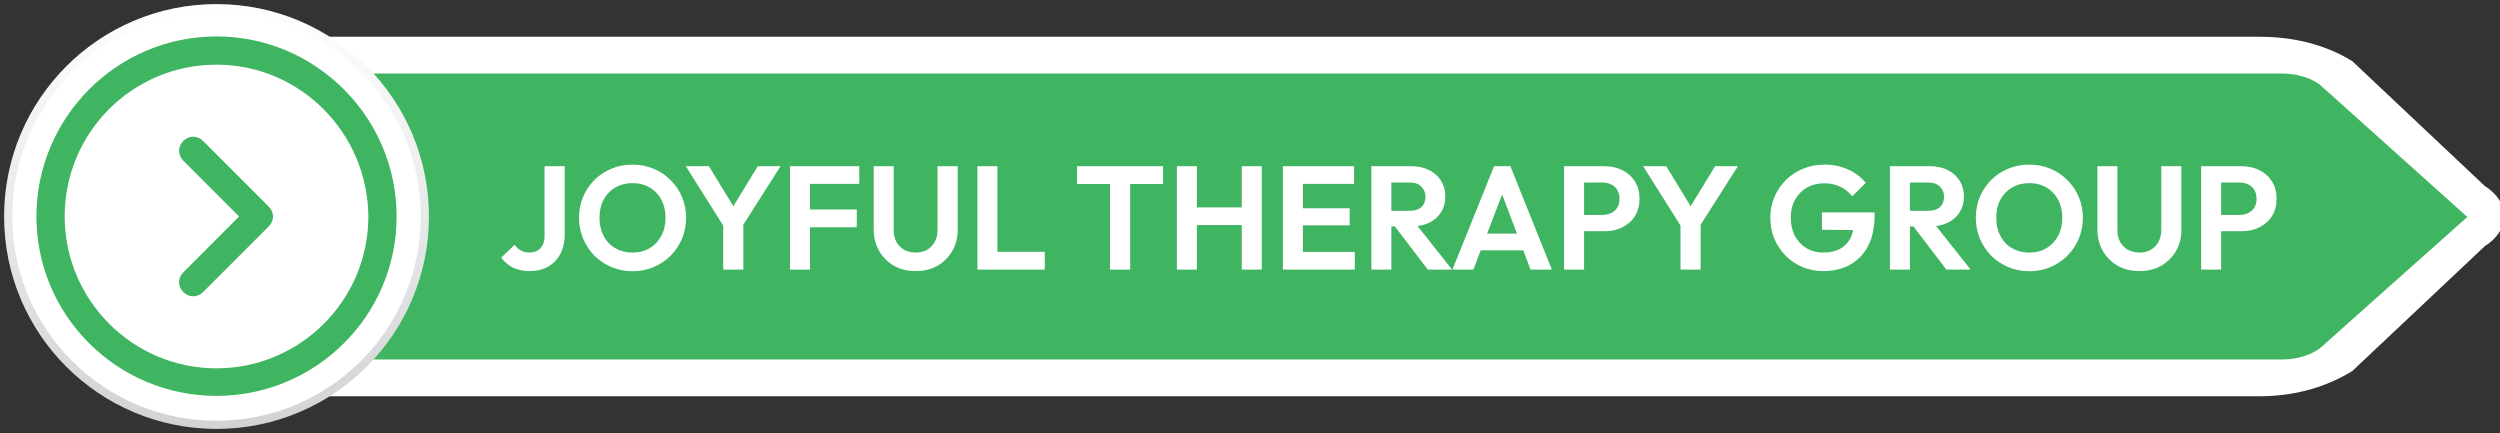 <svg width="306" height="53" viewBox="0 0 306 53" fill="none" xmlns="http://www.w3.org/2000/svg">
<rect x="0" y="0" width="306" height="53" fill="#333333" stroke="none"/>
<g clip-path="url(#clip0_168_35)">
<path d="M276.628 48H24.303C18.04 48 13 44.708 13 40.617V12.383C13 8.292 18.04 5 24.303 5H276.628C280.752 5 284.57 5.998 287.625 7.893L303.823 23.158C306.726 24.954 306.726 27.947 303.823 29.742L287.625 45.007C284.57 46.903 280.752 48 276.628 48Z" fill="white" stroke="white" stroke-miterlimit="10"/>
<path d="M24.162 44C22.927 44 22 43.325 22 42.424V10.576C22 9.675 22.927 9 24.162 9H279.302C281.001 9 282.7 9.45 283.935 10.351L302 26.556L283.935 42.65C282.7 43.55 281.001 44 279.302 44H24.162Z" fill="#3FB562"/>
<path d="M64.816 33.18C64.048 33.18 63.37 33.036 62.782 32.748C62.206 32.448 61.726 32.046 61.342 31.542L62.998 29.958C63.214 30.27 63.472 30.51 63.772 30.678C64.084 30.834 64.426 30.912 64.798 30.912C65.17 30.912 65.494 30.834 65.77 30.678C66.058 30.522 66.274 30.294 66.418 29.994C66.574 29.694 66.652 29.328 66.652 28.896V20.346H69.118V28.752C69.118 29.64 68.938 30.42 68.578 31.092C68.23 31.752 67.732 32.268 67.084 32.64C66.448 33 65.692 33.18 64.816 33.18ZM77.447 33.198C76.522 33.198 75.659 33.03 74.855 32.694C74.062 32.358 73.367 31.896 72.766 31.308C72.178 30.708 71.716 30.012 71.38 29.22C71.044 28.416 70.876 27.558 70.876 26.646C70.876 25.734 71.038 24.888 71.362 24.108C71.698 23.316 72.16 22.626 72.749 22.038C73.349 21.438 74.044 20.976 74.837 20.652C75.629 20.316 76.487 20.148 77.41 20.148C78.347 20.148 79.21 20.316 80.002 20.652C80.794 20.976 81.484 21.438 82.073 22.038C82.672 22.626 83.141 23.316 83.477 24.108C83.812 24.9 83.981 25.752 83.981 26.664C83.981 27.576 83.812 28.428 83.477 29.22C83.141 30.012 82.672 30.708 82.073 31.308C81.484 31.896 80.794 32.358 80.002 32.694C79.222 33.03 78.371 33.198 77.447 33.198ZM77.41 30.912C78.227 30.912 78.934 30.732 79.534 30.372C80.135 30.012 80.603 29.514 80.939 28.878C81.287 28.242 81.46 27.498 81.46 26.646C81.46 26.022 81.365 25.452 81.172 24.936C80.981 24.42 80.704 23.976 80.344 23.604C79.984 23.22 79.558 22.926 79.067 22.722C78.575 22.518 78.022 22.416 77.41 22.416C76.618 22.416 75.916 22.596 75.305 22.956C74.704 23.304 74.231 23.796 73.882 24.432C73.546 25.068 73.379 25.806 73.379 26.646C73.379 27.282 73.475 27.864 73.666 28.392C73.871 28.92 74.147 29.37 74.495 29.742C74.855 30.114 75.281 30.402 75.772 30.606C76.276 30.81 76.823 30.912 77.41 30.912ZM88.843 28.122L83.947 20.346H86.773L90.571 26.574H88.951L92.749 20.346H95.539L90.589 28.122H88.843ZM88.519 33V26.808H90.985V33H88.519ZM96.696 33V20.346H99.144V33H96.696ZM98.496 27.816V25.638H104.868V27.816H98.496ZM98.496 22.506V20.346H105.174V22.506H98.496ZM112.089 33.18C111.093 33.18 110.205 32.964 109.425 32.532C108.657 32.088 108.051 31.482 107.607 30.714C107.163 29.946 106.941 29.076 106.941 28.104V20.346H109.389V28.176C109.389 28.74 109.503 29.226 109.731 29.634C109.971 30.042 110.295 30.36 110.703 30.588C111.123 30.804 111.585 30.912 112.089 30.912C112.605 30.912 113.061 30.804 113.457 30.588C113.853 30.36 114.165 30.042 114.393 29.634C114.633 29.226 114.753 28.746 114.753 28.194V20.346H117.219V28.122C117.219 29.094 116.997 29.964 116.553 30.732C116.109 31.488 115.503 32.088 114.735 32.532C113.979 32.964 113.097 33.18 112.089 33.18ZM119.636 33V20.346H122.084V33H119.636ZM121.436 33V30.822H127.88V33H121.436ZM135.864 33V20.616H138.33V33H135.864ZM131.832 22.524V20.346H142.362V22.524H131.832ZM144.052 33V20.346H146.5V33H144.052ZM151.99 33V20.346H154.438V33H151.99ZM145.6 27.546V25.386H152.674V27.546H145.6ZM157.025 33V20.346H159.473V33H157.025ZM158.825 33V30.84H165.827V33H158.825ZM158.825 27.582V25.494H165.197V27.582H158.825ZM158.825 22.506V20.346H165.737V22.506H158.825ZM169.653 27.708V25.8H172.587C173.187 25.8 173.649 25.65 173.973 25.35C174.309 25.038 174.477 24.612 174.477 24.072C174.477 23.58 174.309 23.172 173.973 22.848C173.649 22.512 173.187 22.344 172.587 22.344H169.653V20.346H172.803C173.619 20.346 174.333 20.508 174.945 20.832C175.569 21.144 176.049 21.576 176.385 22.128C176.733 22.68 176.907 23.316 176.907 24.036C176.907 24.78 176.733 25.428 176.385 25.98C176.049 26.52 175.569 26.946 174.945 27.258C174.321 27.558 173.595 27.708 172.767 27.708H169.653ZM167.853 33V20.346H170.301V33H167.853ZM174.765 33L170.589 27.528L172.839 26.826L177.735 33H174.765ZM177.78 33L182.874 20.346H184.872L189.948 33H187.338L183.414 22.614H184.314L180.336 33H177.78ZM180.48 30.642V28.59H187.284V30.642H180.48ZM193.242 28.302V26.304H196.176C196.56 26.304 196.908 26.226 197.22 26.07C197.532 25.914 197.778 25.692 197.958 25.404C198.138 25.104 198.228 24.744 198.228 24.324C198.228 23.916 198.138 23.562 197.958 23.262C197.778 22.962 197.532 22.734 197.22 22.578C196.908 22.422 196.56 22.344 196.176 22.344H193.242V20.346H196.428C197.232 20.346 197.952 20.508 198.588 20.832C199.236 21.156 199.746 21.618 200.118 22.218C200.49 22.806 200.676 23.508 200.676 24.324C200.676 25.14 200.49 25.848 200.118 26.448C199.746 27.036 199.236 27.492 198.588 27.816C197.952 28.14 197.232 28.302 196.428 28.302H193.242ZM191.442 33V20.346H193.89V33H191.442ZM206.019 28.122L201.123 20.346H203.949L207.747 26.574H206.127L209.925 20.346H212.715L207.765 28.122H206.019ZM205.695 33V26.808H208.161V33H205.695ZM223.167 33.18C222.267 33.18 221.421 33.018 220.629 32.694C219.849 32.358 219.159 31.89 218.559 31.29C217.971 30.69 217.509 30 217.173 29.22C216.849 28.428 216.687 27.576 216.687 26.664C216.687 25.74 216.855 24.888 217.191 24.108C217.527 23.316 217.995 22.626 218.595 22.038C219.195 21.438 219.897 20.976 220.701 20.652C221.505 20.316 222.375 20.148 223.311 20.148C224.355 20.148 225.315 20.346 226.191 20.742C227.067 21.126 227.793 21.672 228.369 22.38L226.713 24.036C226.317 23.52 225.825 23.124 225.237 22.848C224.649 22.572 224.001 22.434 223.293 22.434C222.489 22.434 221.775 22.614 221.151 22.974C220.539 23.322 220.059 23.814 219.711 24.45C219.363 25.074 219.189 25.806 219.189 26.646C219.189 27.486 219.357 28.23 219.693 28.878C220.041 29.514 220.509 30.012 221.097 30.372C221.697 30.732 222.381 30.912 223.149 30.912C223.941 30.912 224.619 30.768 225.183 30.48C225.747 30.18 226.179 29.748 226.479 29.184C226.779 28.608 226.929 27.906 226.929 27.078L228.531 28.176L223.005 28.122V25.998H229.449V26.34C229.449 27.852 229.179 29.118 228.639 30.138C228.099 31.146 227.355 31.908 226.407 32.424C225.471 32.928 224.391 33.18 223.167 33.18ZM233.127 27.708V25.8H236.061C236.661 25.8 237.123 25.65 237.447 25.35C237.783 25.038 237.951 24.612 237.951 24.072C237.951 23.58 237.783 23.172 237.447 22.848C237.123 22.512 236.661 22.344 236.061 22.344H233.127V20.346H236.277C237.093 20.346 237.807 20.508 238.419 20.832C239.043 21.144 239.523 21.576 239.859 22.128C240.207 22.68 240.381 23.316 240.381 24.036C240.381 24.78 240.207 25.428 239.859 25.98C239.523 26.52 239.043 26.946 238.419 27.258C237.795 27.558 237.069 27.708 236.241 27.708H233.127ZM231.327 33V20.346H233.775V33H231.327ZM238.239 33L234.063 27.528L236.313 26.826L241.209 33H238.239ZM248.411 33.198C247.487 33.198 246.623 33.03 245.819 32.694C245.027 32.358 244.331 31.896 243.731 31.308C243.143 30.708 242.681 30.012 242.345 29.22C242.009 28.416 241.841 27.558 241.841 26.646C241.841 25.734 242.003 24.888 242.327 24.108C242.663 23.316 243.125 22.626 243.713 22.038C244.313 21.438 245.009 20.976 245.801 20.652C246.593 20.316 247.451 20.148 248.375 20.148C249.311 20.148 250.175 20.316 250.967 20.652C251.759 20.976 252.449 21.438 253.037 22.038C253.637 22.626 254.105 23.316 254.441 24.108C254.777 24.9 254.945 25.752 254.945 26.664C254.945 27.576 254.777 28.428 254.441 29.22C254.105 30.012 253.637 30.708 253.037 31.308C252.449 31.896 251.759 32.358 250.967 32.694C250.187 33.03 249.335 33.198 248.411 33.198ZM248.375 30.912C249.191 30.912 249.899 30.732 250.499 30.372C251.099 30.012 251.567 29.514 251.903 28.878C252.251 28.242 252.425 27.498 252.425 26.646C252.425 26.022 252.329 25.452 252.137 24.936C251.945 24.42 251.669 23.976 251.309 23.604C250.949 23.22 250.523 22.926 250.031 22.722C249.539 22.518 248.987 22.416 248.375 22.416C247.583 22.416 246.881 22.596 246.269 22.956C245.669 23.304 245.195 23.796 244.847 24.432C244.511 25.068 244.343 25.806 244.343 26.646C244.343 27.282 244.439 27.864 244.631 28.392C244.835 28.92 245.111 29.37 245.459 29.742C245.819 30.114 246.245 30.402 246.737 30.606C247.241 30.81 247.787 30.912 248.375 30.912ZM261.872 33.18C260.876 33.18 259.988 32.964 259.208 32.532C258.44 32.088 257.834 31.482 257.39 30.714C256.946 29.946 256.724 29.076 256.724 28.104V20.346H259.172V28.176C259.172 28.74 259.286 29.226 259.514 29.634C259.754 30.042 260.078 30.36 260.486 30.588C260.906 30.804 261.368 30.912 261.872 30.912C262.388 30.912 262.844 30.804 263.24 30.588C263.636 30.36 263.948 30.042 264.176 29.634C264.416 29.226 264.536 28.746 264.536 28.194V20.346H267.002V28.122C267.002 29.094 266.78 29.964 266.336 30.732C265.892 31.488 265.286 32.088 264.518 32.532C263.762 32.964 262.88 33.18 261.872 33.18ZM271.219 28.302V26.304H274.153C274.537 26.304 274.885 26.226 275.197 26.07C275.509 25.914 275.755 25.692 275.935 25.404C276.115 25.104 276.205 24.744 276.205 24.324C276.205 23.916 276.115 23.562 275.935 23.262C275.755 22.962 275.509 22.734 275.197 22.578C274.885 22.422 274.537 22.344 274.153 22.344H271.219V20.346H274.405C275.209 20.346 275.929 20.508 276.565 20.832C277.213 21.156 277.723 21.618 278.095 22.218C278.467 22.806 278.653 23.508 278.653 24.324C278.653 25.14 278.467 25.848 278.095 26.448C277.723 27.036 277.213 27.492 276.565 27.816C275.929 28.14 275.209 28.302 274.405 28.302H271.219ZM269.419 33V20.346H271.867V33H269.419Z" fill="white"/>
<path d="M26.5 52C40.583 52 52 40.583 52 26.5C52 12.417 40.583 1 26.5 1C12.417 1 1 12.417 1 26.5C1 40.583 12.417 52 26.5 52Z" fill="white" stroke="url(#paint0_linear_168_35)" stroke-miterlimit="10"/>
<path d="M26.501 48.456C14.313 48.456 4.459 38.602 4.459 26.5C4.459 14.398 14.313 4.458 26.501 4.458C38.603 4.458 48.544 14.312 48.544 26.5C48.544 38.688 38.603 48.456 26.501 48.456ZM26.501 7.915C16.215 7.915 7.917 16.213 7.917 26.5C7.917 36.7 16.215 45.085 26.501 45.085C36.701 45.085 45.086 36.786 45.086 26.5C45 16.213 36.701 7.915 26.501 7.915Z" fill="#3FB562"/>
<path d="M23.647 36.268C23.215 36.268 22.782 36.095 22.437 35.749C21.745 35.058 21.745 34.02 22.437 33.329L29.265 26.5L22.437 19.671C21.745 18.98 21.745 17.942 22.437 17.251C23.128 16.559 24.165 16.559 24.857 17.251L32.896 25.29C33.242 25.636 33.415 26.068 33.415 26.5C33.415 26.932 33.242 27.364 32.896 27.71L24.857 35.749C24.511 36.095 24.079 36.268 23.647 36.268Z" fill="#3FB562"/>
</g>
<defs>
<linearGradient id="paint0_linear_168_35" x1="26.471" y1="0.568" x2="26.471" y2="52.374" gradientUnits="userSpaceOnUse">
<stop stop-color="white"/>
<stop offset="1" stop-color="#D1D3D4"/>
</linearGradient>
<clipPath id="clip0_168_35">
<rect width="306" height="53" fill="white"/>
</clipPath>
</defs>
</svg>
